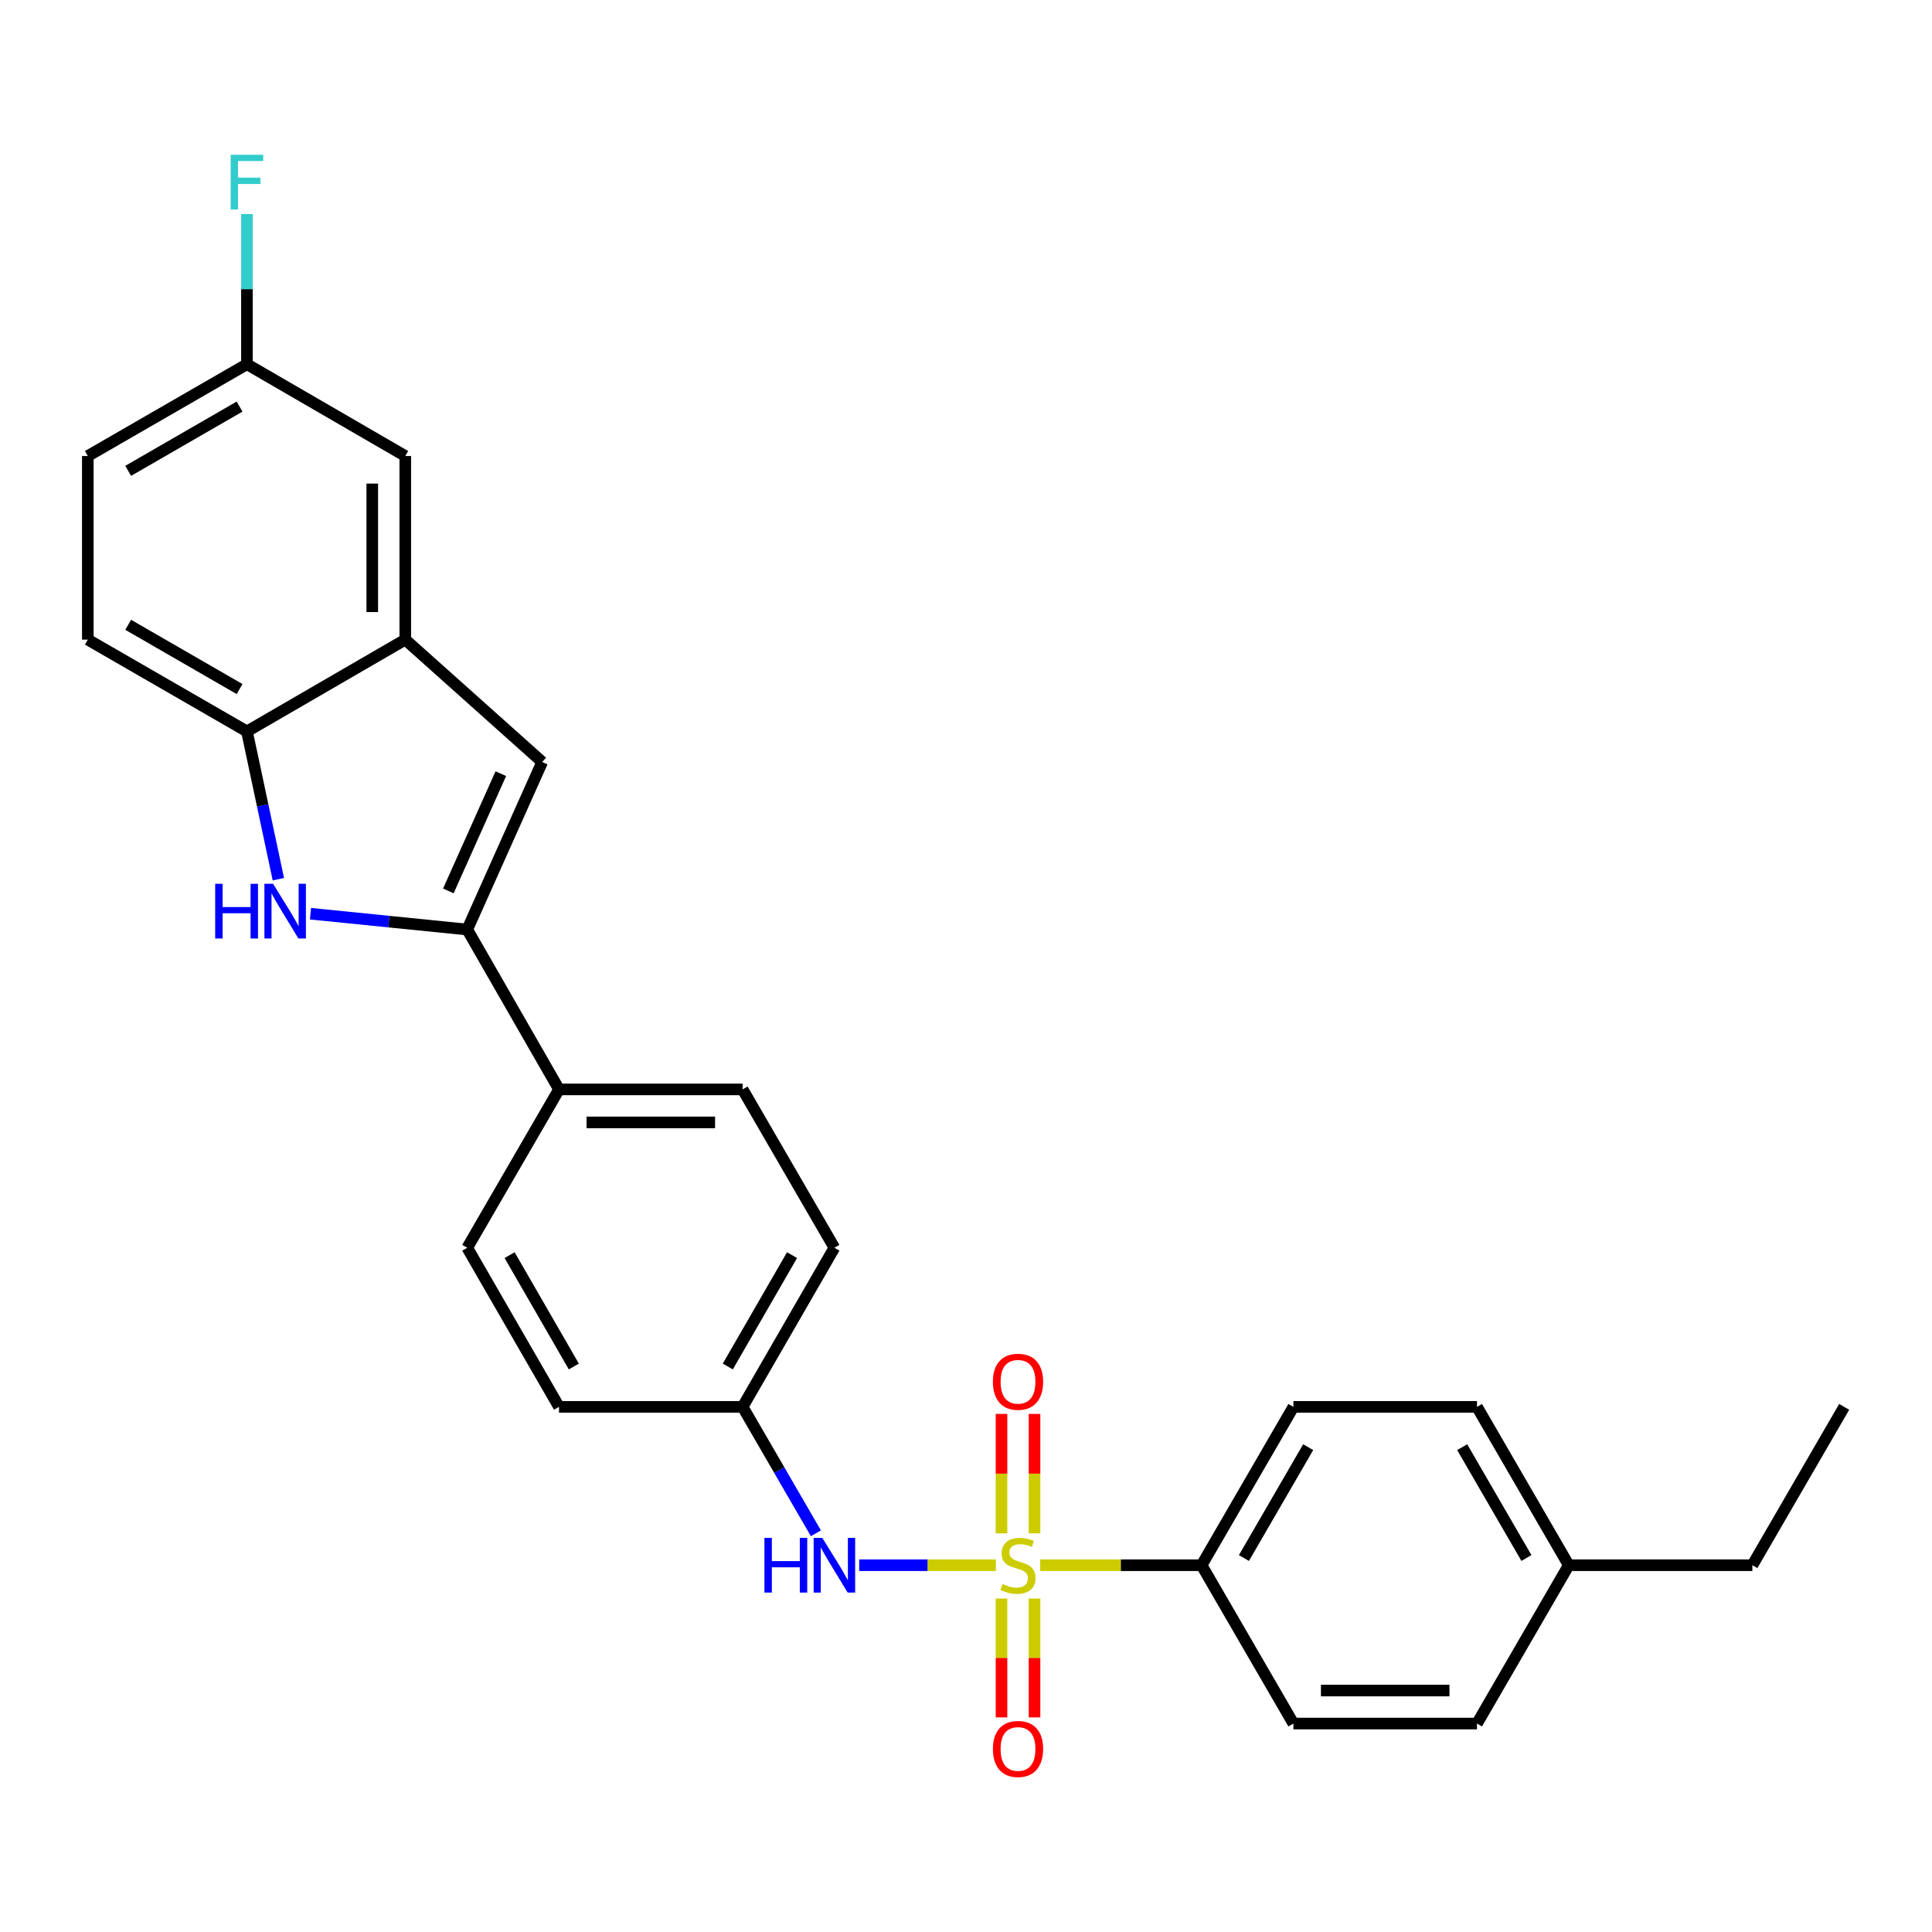 <?xml version='1.0' encoding='iso-8859-1'?>
<svg version='1.1' baseProfile='full'
              xmlns='http://www.w3.org/2000/svg'
                      xmlns:rdkit='http://www.rdkit.org/xml'
                      xmlns:xlink='http://www.w3.org/1999/xlink'
                  xml:space='preserve'
width='1000px' height='1000px' viewBox='0 0 1000 1000'>
<!-- END OF HEADER -->
<rect style='opacity:1.0;fill:#FFFFFF;stroke:none' width='1000' height='1000' x='0' y='0'> </rect>
<path class='bond-4' d='M 515.464,810.155 L 480.089,810.155' style='fill:none;fill-rule:evenodd;stroke:#CCCC00;stroke-width:6px;stroke-linecap:butt;stroke-linejoin:miter;stroke-opacity:1' />
<path class='bond-4' d='M 480.089,810.155 L 444.715,810.155' style='fill:none;fill-rule:evenodd;stroke:#0000FF;stroke-width:6px;stroke-linecap:butt;stroke-linejoin:miter;stroke-opacity:1' />
<path class='bond-6' d='M 538.375,810.155 L 580.16,810.155' style='fill:none;fill-rule:evenodd;stroke:#CCCC00;stroke-width:6px;stroke-linecap:butt;stroke-linejoin:miter;stroke-opacity:1' />
<path class='bond-6' d='M 580.16,810.155 L 621.944,810.155' style='fill:none;fill-rule:evenodd;stroke:#000000;stroke-width:6px;stroke-linecap:butt;stroke-linejoin:miter;stroke-opacity:1' />
<path class='bond-7' d='M 518.377,827.411 L 518.377,858.163' style='fill:none;fill-rule:evenodd;stroke:#CCCC00;stroke-width:6px;stroke-linecap:butt;stroke-linejoin:miter;stroke-opacity:1' />
<path class='bond-7' d='M 518.377,858.163 L 518.377,888.916' style='fill:none;fill-rule:evenodd;stroke:#FF0000;stroke-width:6px;stroke-linecap:butt;stroke-linejoin:miter;stroke-opacity:1' />
<path class='bond-7' d='M 535.462,827.411 L 535.462,858.163' style='fill:none;fill-rule:evenodd;stroke:#CCCC00;stroke-width:6px;stroke-linecap:butt;stroke-linejoin:miter;stroke-opacity:1' />
<path class='bond-7' d='M 535.462,858.163 L 535.462,888.916' style='fill:none;fill-rule:evenodd;stroke:#FF0000;stroke-width:6px;stroke-linecap:butt;stroke-linejoin:miter;stroke-opacity:1' />
<path class='bond-8' d='M 535.462,793.659 L 535.462,762.752' style='fill:none;fill-rule:evenodd;stroke:#CCCC00;stroke-width:6px;stroke-linecap:butt;stroke-linejoin:miter;stroke-opacity:1' />
<path class='bond-8' d='M 535.462,762.752 L 535.462,731.844' style='fill:none;fill-rule:evenodd;stroke:#FF0000;stroke-width:6px;stroke-linecap:butt;stroke-linejoin:miter;stroke-opacity:1' />
<path class='bond-8' d='M 518.377,793.659 L 518.377,762.752' style='fill:none;fill-rule:evenodd;stroke:#CCCC00;stroke-width:6px;stroke-linecap:butt;stroke-linejoin:miter;stroke-opacity:1' />
<path class='bond-8' d='M 518.377,762.752 L 518.377,731.844' style='fill:none;fill-rule:evenodd;stroke:#FF0000;stroke-width:6px;stroke-linecap:butt;stroke-linejoin:miter;stroke-opacity:1' />
<path class='bond-0' d='M 241.845,481.123 L 289.343,563.874' style='fill:none;fill-rule:evenodd;stroke:#000000;stroke-width:6px;stroke-linecap:butt;stroke-linejoin:miter;stroke-opacity:1' />
<path class='bond-1' d='M 241.845,481.123 L 201.276,477.029' style='fill:none;fill-rule:evenodd;stroke:#000000;stroke-width:6px;stroke-linecap:butt;stroke-linejoin:miter;stroke-opacity:1' />
<path class='bond-1' d='M 201.276,477.029 L 160.707,472.935' style='fill:none;fill-rule:evenodd;stroke:#0000FF;stroke-width:6px;stroke-linecap:butt;stroke-linejoin:miter;stroke-opacity:1' />
<path class='bond-2' d='M 241.845,481.123 L 280.639,394.413' style='fill:none;fill-rule:evenodd;stroke:#000000;stroke-width:6px;stroke-linecap:butt;stroke-linejoin:miter;stroke-opacity:1' />
<path class='bond-2' d='M 232.068,461.139 L 259.224,400.442' style='fill:none;fill-rule:evenodd;stroke:#000000;stroke-width:6px;stroke-linecap:butt;stroke-linejoin:miter;stroke-opacity:1' />
<path class='bond-5' d='M 144.082,455.074 L 135.949,416.827' style='fill:none;fill-rule:evenodd;stroke:#0000FF;stroke-width:6px;stroke-linecap:butt;stroke-linejoin:miter;stroke-opacity:1' />
<path class='bond-5' d='M 135.949,416.827 L 127.817,378.58' style='fill:none;fill-rule:evenodd;stroke:#000000;stroke-width:6px;stroke-linecap:butt;stroke-linejoin:miter;stroke-opacity:1' />
<path class='bond-3' d='M 280.639,394.413 L 209.771,331.063' style='fill:none;fill-rule:evenodd;stroke:#000000;stroke-width:6px;stroke-linecap:butt;stroke-linejoin:miter;stroke-opacity:1' />
<path class='bond-10' d='M 209.771,331.063 L 209.771,236.038' style='fill:none;fill-rule:evenodd;stroke:#000000;stroke-width:6px;stroke-linecap:butt;stroke-linejoin:miter;stroke-opacity:1' />
<path class='bond-10' d='M 192.686,316.809 L 192.686,250.292' style='fill:none;fill-rule:evenodd;stroke:#000000;stroke-width:6px;stroke-linecap:butt;stroke-linejoin:miter;stroke-opacity:1' />
<path class='bond-29' d='M 209.771,331.063 L 127.817,378.58' style='fill:none;fill-rule:evenodd;stroke:#000000;stroke-width:6px;stroke-linecap:butt;stroke-linejoin:miter;stroke-opacity:1' />
<path class='bond-14' d='M 422.305,793.627 L 403.341,760.909' style='fill:none;fill-rule:evenodd;stroke:#0000FF;stroke-width:6px;stroke-linecap:butt;stroke-linejoin:miter;stroke-opacity:1' />
<path class='bond-14' d='M 403.341,760.909 L 384.377,728.191' style='fill:none;fill-rule:evenodd;stroke:#000000;stroke-width:6px;stroke-linecap:butt;stroke-linejoin:miter;stroke-opacity:1' />
<path class='bond-11' d='M 127.817,378.58 L 45.455,331.063' style='fill:none;fill-rule:evenodd;stroke:#000000;stroke-width:6px;stroke-linecap:butt;stroke-linejoin:miter;stroke-opacity:1' />
<path class='bond-11' d='M 124.001,356.653 L 66.347,323.391' style='fill:none;fill-rule:evenodd;stroke:#000000;stroke-width:6px;stroke-linecap:butt;stroke-linejoin:miter;stroke-opacity:1' />
<path class='bond-12' d='M 621.944,810.155 L 669.461,728.191' style='fill:none;fill-rule:evenodd;stroke:#000000;stroke-width:6px;stroke-linecap:butt;stroke-linejoin:miter;stroke-opacity:1' />
<path class='bond-12' d='M 643.853,806.43 L 677.115,749.055' style='fill:none;fill-rule:evenodd;stroke:#000000;stroke-width:6px;stroke-linecap:butt;stroke-linejoin:miter;stroke-opacity:1' />
<path class='bond-13' d='M 621.944,810.155 L 669.461,892.109' style='fill:none;fill-rule:evenodd;stroke:#000000;stroke-width:6px;stroke-linecap:butt;stroke-linejoin:miter;stroke-opacity:1' />
<path class='bond-9' d='M 289.343,563.874 L 384.377,563.874' style='fill:none;fill-rule:evenodd;stroke:#000000;stroke-width:6px;stroke-linecap:butt;stroke-linejoin:miter;stroke-opacity:1' />
<path class='bond-9' d='M 303.598,580.96 L 370.122,580.96' style='fill:none;fill-rule:evenodd;stroke:#000000;stroke-width:6px;stroke-linecap:butt;stroke-linejoin:miter;stroke-opacity:1' />
<path class='bond-28' d='M 289.343,563.874 L 241.845,645.838' style='fill:none;fill-rule:evenodd;stroke:#000000;stroke-width:6px;stroke-linecap:butt;stroke-linejoin:miter;stroke-opacity:1' />
<path class='bond-17' d='M 209.771,236.038 L 127.817,188.521' style='fill:none;fill-rule:evenodd;stroke:#000000;stroke-width:6px;stroke-linecap:butt;stroke-linejoin:miter;stroke-opacity:1' />
<path class='bond-20' d='M 45.455,331.063 L 45.455,236.038' style='fill:none;fill-rule:evenodd;stroke:#000000;stroke-width:6px;stroke-linecap:butt;stroke-linejoin:miter;stroke-opacity:1' />
<path class='bond-21' d='M 669.461,728.191 L 764.486,728.191' style='fill:none;fill-rule:evenodd;stroke:#000000;stroke-width:6px;stroke-linecap:butt;stroke-linejoin:miter;stroke-opacity:1' />
<path class='bond-22' d='M 669.461,892.109 L 764.486,892.109' style='fill:none;fill-rule:evenodd;stroke:#000000;stroke-width:6px;stroke-linecap:butt;stroke-linejoin:miter;stroke-opacity:1' />
<path class='bond-22' d='M 683.715,875.024 L 750.233,875.024' style='fill:none;fill-rule:evenodd;stroke:#000000;stroke-width:6px;stroke-linecap:butt;stroke-linejoin:miter;stroke-opacity:1' />
<path class='bond-18' d='M 384.377,728.191 L 289.343,728.191' style='fill:none;fill-rule:evenodd;stroke:#000000;stroke-width:6px;stroke-linecap:butt;stroke-linejoin:miter;stroke-opacity:1' />
<path class='bond-19' d='M 384.377,728.191 L 431.885,645.838' style='fill:none;fill-rule:evenodd;stroke:#000000;stroke-width:6px;stroke-linecap:butt;stroke-linejoin:miter;stroke-opacity:1' />
<path class='bond-19' d='M 376.704,707.301 L 409.959,649.654' style='fill:none;fill-rule:evenodd;stroke:#000000;stroke-width:6px;stroke-linecap:butt;stroke-linejoin:miter;stroke-opacity:1' />
<path class='bond-15' d='M 241.845,645.838 L 289.343,728.191' style='fill:none;fill-rule:evenodd;stroke:#000000;stroke-width:6px;stroke-linecap:butt;stroke-linejoin:miter;stroke-opacity:1' />
<path class='bond-15' d='M 263.77,649.655 L 297.019,707.302' style='fill:none;fill-rule:evenodd;stroke:#000000;stroke-width:6px;stroke-linecap:butt;stroke-linejoin:miter;stroke-opacity:1' />
<path class='bond-16' d='M 384.377,563.874 L 431.885,645.838' style='fill:none;fill-rule:evenodd;stroke:#000000;stroke-width:6px;stroke-linecap:butt;stroke-linejoin:miter;stroke-opacity:1' />
<path class='bond-23' d='M 127.817,188.521 L 127.817,149.656' style='fill:none;fill-rule:evenodd;stroke:#000000;stroke-width:6px;stroke-linecap:butt;stroke-linejoin:miter;stroke-opacity:1' />
<path class='bond-23' d='M 127.817,149.656 L 127.817,110.791' style='fill:none;fill-rule:evenodd;stroke:#33CCCC;stroke-width:6px;stroke-linecap:butt;stroke-linejoin:miter;stroke-opacity:1' />
<path class='bond-30' d='M 127.817,188.521 L 45.455,236.038' style='fill:none;fill-rule:evenodd;stroke:#000000;stroke-width:6px;stroke-linecap:butt;stroke-linejoin:miter;stroke-opacity:1' />
<path class='bond-30' d='M 124.001,210.448 L 66.347,243.71' style='fill:none;fill-rule:evenodd;stroke:#000000;stroke-width:6px;stroke-linecap:butt;stroke-linejoin:miter;stroke-opacity:1' />
<path class='bond-27' d='M 764.486,728.191 L 811.984,810.155' style='fill:none;fill-rule:evenodd;stroke:#000000;stroke-width:6px;stroke-linecap:butt;stroke-linejoin:miter;stroke-opacity:1' />
<path class='bond-27' d='M 756.828,749.053 L 790.077,806.427' style='fill:none;fill-rule:evenodd;stroke:#000000;stroke-width:6px;stroke-linecap:butt;stroke-linejoin:miter;stroke-opacity:1' />
<path class='bond-24' d='M 764.486,892.109 L 811.984,810.155' style='fill:none;fill-rule:evenodd;stroke:#000000;stroke-width:6px;stroke-linecap:butt;stroke-linejoin:miter;stroke-opacity:1' />
<path class='bond-25' d='M 811.984,810.155 L 907.019,810.155' style='fill:none;fill-rule:evenodd;stroke:#000000;stroke-width:6px;stroke-linecap:butt;stroke-linejoin:miter;stroke-opacity:1' />
<path class='bond-26' d='M 907.019,810.155 L 954.545,728.191' style='fill:none;fill-rule:evenodd;stroke:#000000;stroke-width:6px;stroke-linecap:butt;stroke-linejoin:miter;stroke-opacity:1' />
<path  class='atom-0' d='M 518.919 819.875
Q 519.239 819.995, 520.559 820.555
Q 521.879 821.115, 523.319 821.475
Q 524.799 821.795, 526.239 821.795
Q 528.919 821.795, 530.479 820.515
Q 532.039 819.195, 532.039 816.915
Q 532.039 815.355, 531.239 814.395
Q 530.479 813.435, 529.279 812.915
Q 528.079 812.395, 526.079 811.795
Q 523.559 811.035, 522.039 810.315
Q 520.559 809.595, 519.479 808.075
Q 518.439 806.555, 518.439 803.995
Q 518.439 800.435, 520.839 798.235
Q 523.279 796.035, 528.079 796.035
Q 531.359 796.035, 535.079 797.595
L 534.159 800.675
Q 530.759 799.275, 528.199 799.275
Q 525.439 799.275, 523.919 800.435
Q 522.399 801.555, 522.439 803.515
Q 522.439 805.035, 523.199 805.955
Q 523.999 806.875, 525.119 807.395
Q 526.279 807.915, 528.199 808.515
Q 530.759 809.315, 532.279 810.115
Q 533.799 810.915, 534.879 812.555
Q 535.999 814.155, 535.999 816.915
Q 535.999 820.835, 533.359 822.955
Q 530.759 825.035, 526.399 825.035
Q 523.879 825.035, 521.959 824.475
Q 520.079 823.955, 517.839 823.035
L 518.919 819.875
' fill='#CCCC00'/>
<path  class='atom-2' d='M 111.378 457.452
L 115.218 457.452
L 115.218 469.492
L 129.698 469.492
L 129.698 457.452
L 133.538 457.452
L 133.538 485.772
L 129.698 485.772
L 129.698 472.692
L 115.218 472.692
L 115.218 485.772
L 111.378 485.772
L 111.378 457.452
' fill='#0000FF'/>
<path  class='atom-2' d='M 141.338 457.452
L 150.618 472.452
Q 151.538 473.932, 153.018 476.612
Q 154.498 479.292, 154.578 479.452
L 154.578 457.452
L 158.338 457.452
L 158.338 485.772
L 154.458 485.772
L 144.498 469.372
Q 143.338 467.452, 142.098 465.252
Q 140.898 463.052, 140.538 462.372
L 140.538 485.772
L 136.858 485.772
L 136.858 457.452
L 141.338 457.452
' fill='#0000FF'/>
<path  class='atom-5' d='M 395.665 795.995
L 399.505 795.995
L 399.505 808.035
L 413.985 808.035
L 413.985 795.995
L 417.825 795.995
L 417.825 824.315
L 413.985 824.315
L 413.985 811.235
L 399.505 811.235
L 399.505 824.315
L 395.665 824.315
L 395.665 795.995
' fill='#0000FF'/>
<path  class='atom-5' d='M 425.625 795.995
L 434.905 810.995
Q 435.825 812.475, 437.305 815.155
Q 438.785 817.835, 438.865 817.995
L 438.865 795.995
L 442.625 795.995
L 442.625 824.315
L 438.745 824.315
L 428.785 807.915
Q 427.625 805.995, 426.385 803.795
Q 425.185 801.595, 424.825 800.915
L 424.825 824.315
L 421.145 824.315
L 421.145 795.995
L 425.625 795.995
' fill='#0000FF'/>
<path  class='atom-8' d='M 513.919 905.26
Q 513.919 898.46, 517.279 894.66
Q 520.639 890.86, 526.919 890.86
Q 533.199 890.86, 536.559 894.66
Q 539.919 898.46, 539.919 905.26
Q 539.919 912.14, 536.519 916.06
Q 533.119 919.94, 526.919 919.94
Q 520.679 919.94, 517.279 916.06
Q 513.919 912.18, 513.919 905.26
M 526.919 916.74
Q 531.239 916.74, 533.559 913.86
Q 535.919 910.94, 535.919 905.26
Q 535.919 899.7, 533.559 896.9
Q 531.239 894.06, 526.919 894.06
Q 522.599 894.06, 520.239 896.86
Q 517.919 899.66, 517.919 905.26
Q 517.919 910.98, 520.239 913.86
Q 522.599 916.74, 526.919 916.74
' fill='#FF0000'/>
<path  class='atom-9' d='M 513.919 715.201
Q 513.919 708.401, 517.279 704.601
Q 520.639 700.801, 526.919 700.801
Q 533.199 700.801, 536.559 704.601
Q 539.919 708.401, 539.919 715.201
Q 539.919 722.081, 536.519 726.001
Q 533.119 729.881, 526.919 729.881
Q 520.679 729.881, 517.279 726.001
Q 513.919 722.121, 513.919 715.201
M 526.919 726.681
Q 531.239 726.681, 533.559 723.801
Q 535.919 720.881, 535.919 715.201
Q 535.919 709.641, 533.559 706.841
Q 531.239 704.001, 526.919 704.001
Q 522.599 704.001, 520.239 706.801
Q 517.919 709.601, 517.919 715.201
Q 517.919 720.921, 520.239 723.801
Q 522.599 726.681, 526.919 726.681
' fill='#FF0000'/>
<path  class='atom-24' d='M 119.397 80.115
L 136.237 80.115
L 136.237 83.355
L 123.197 83.355
L 123.197 91.955
L 134.797 91.955
L 134.797 95.235
L 123.197 95.235
L 123.197 108.435
L 119.397 108.435
L 119.397 80.115
' fill='#33CCCC'/>
</svg>
